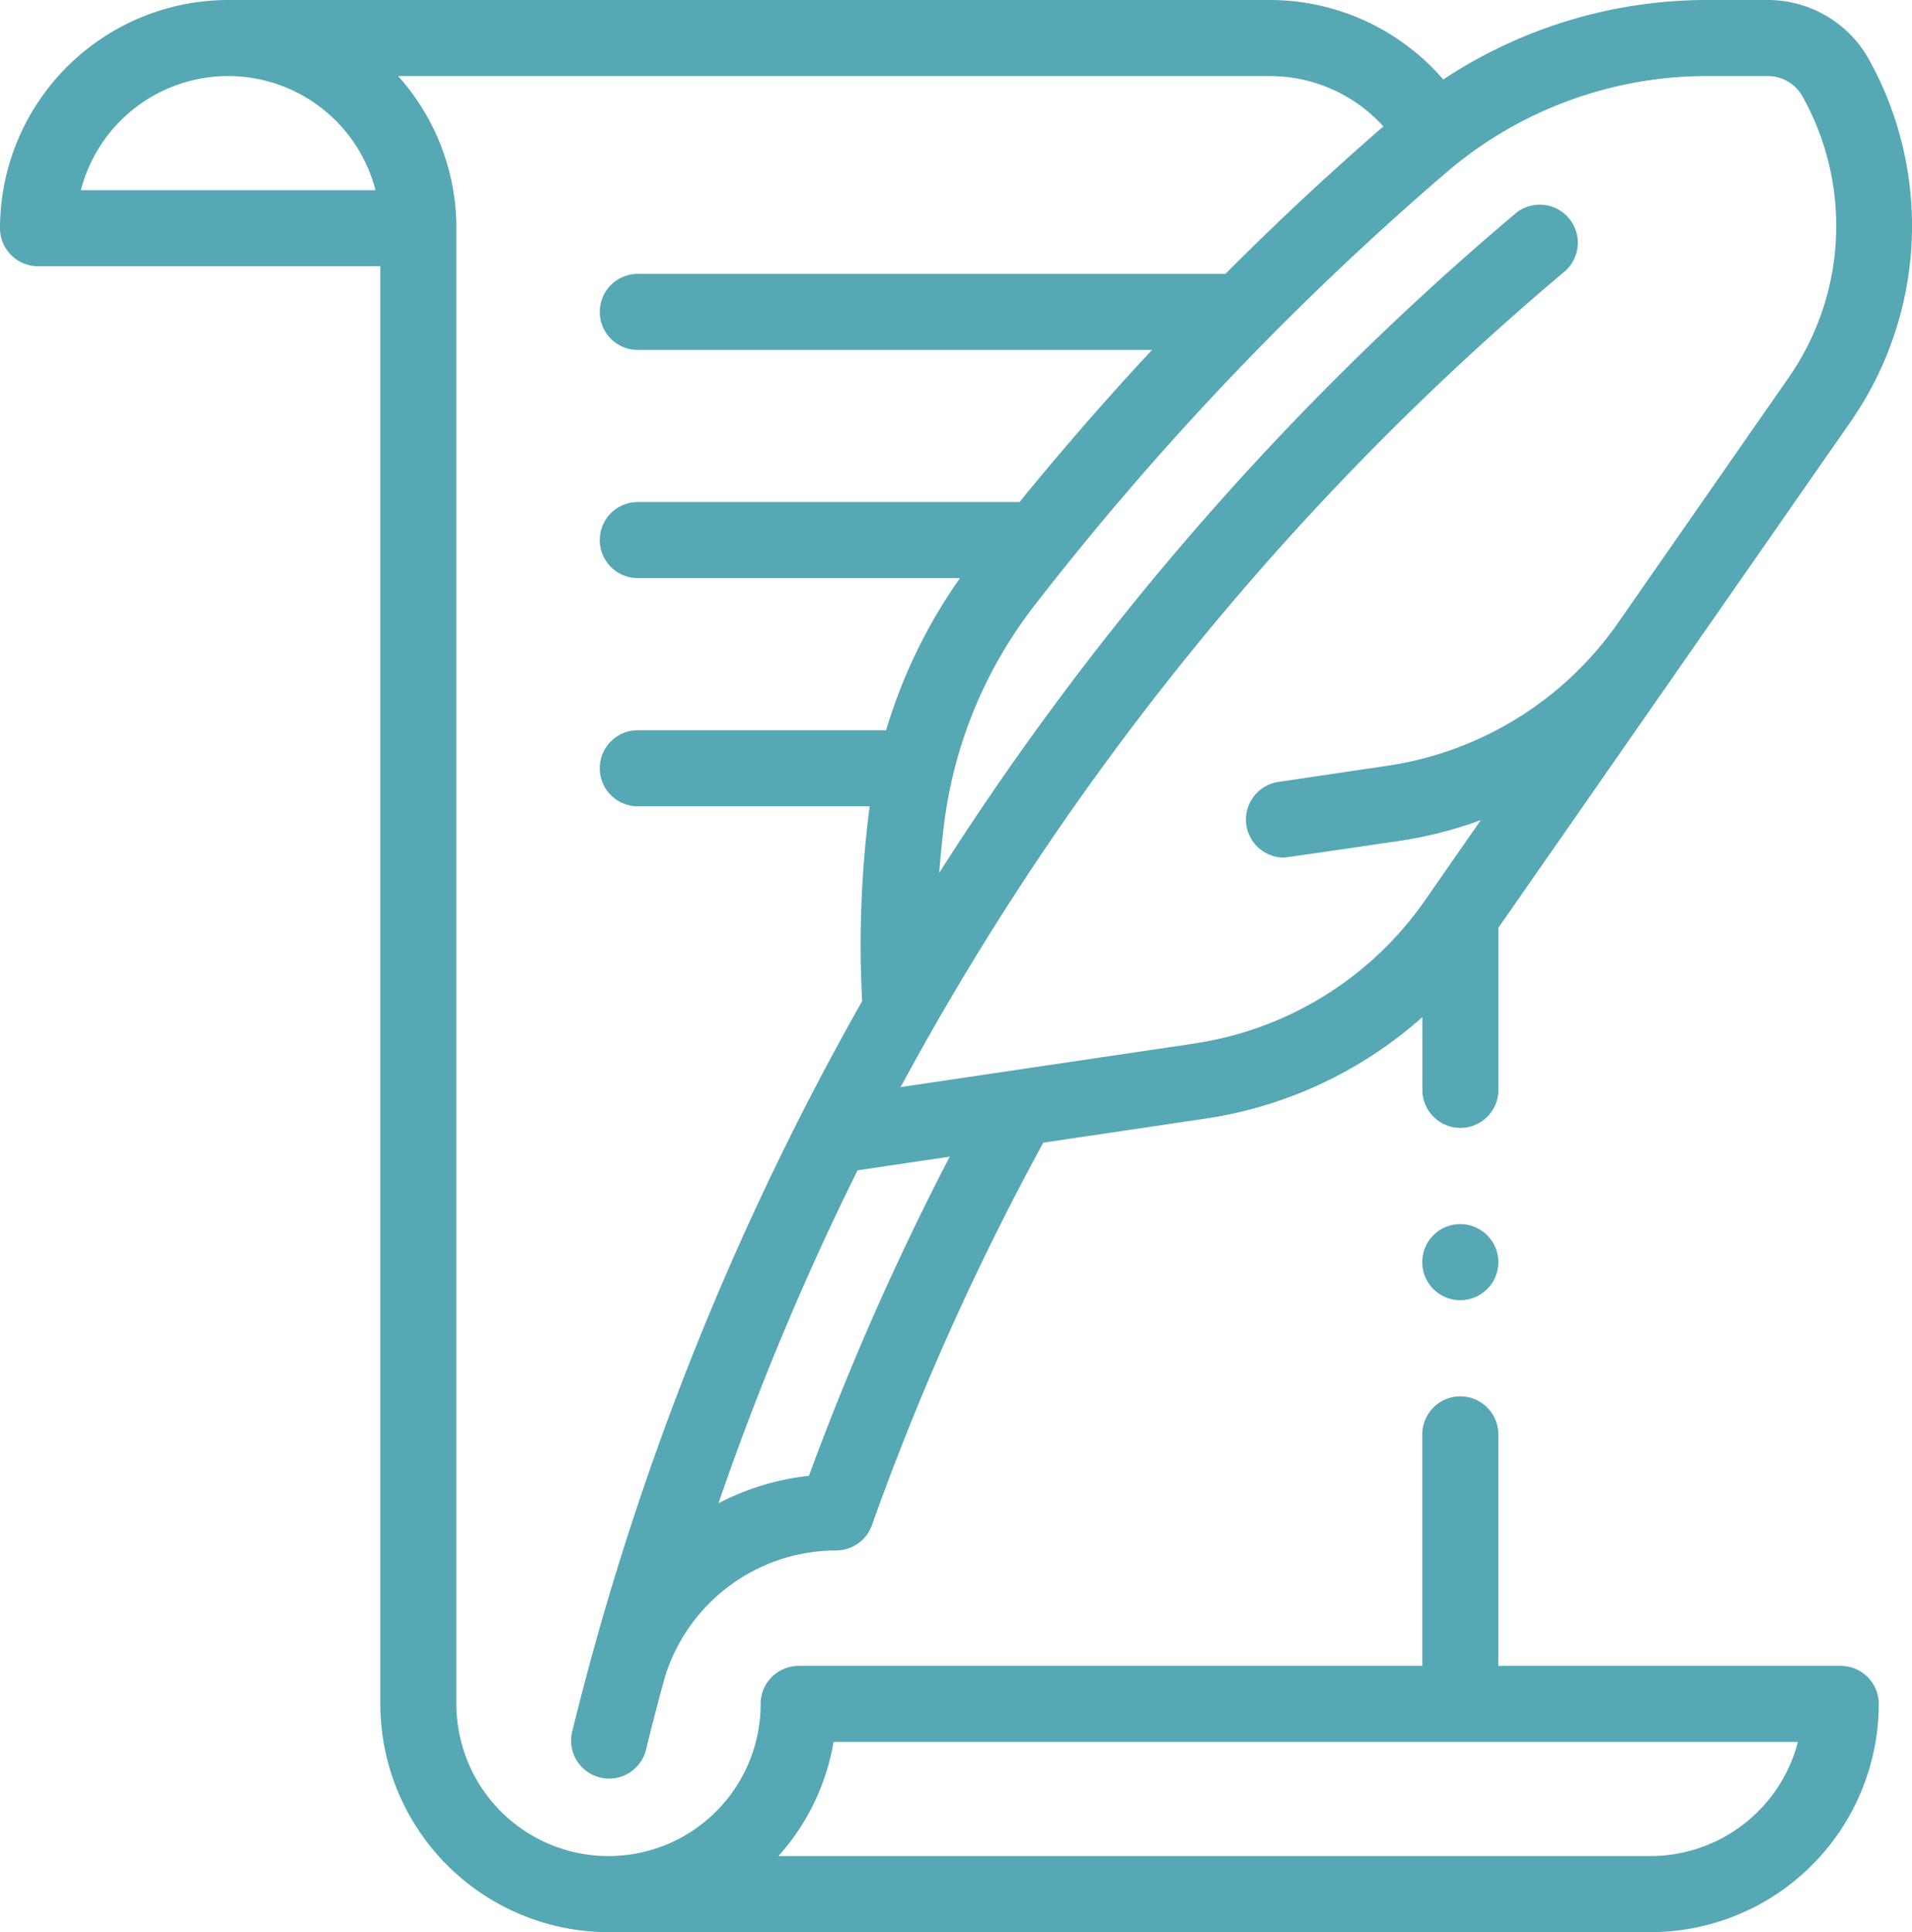 <svg xmlns="http://www.w3.org/2000/svg" width="59.555" height="60.178" viewBox="0 0 59.555 60.178">
  <g id="poetry" transform="translate(-2.63)">
    <path id="Path_995" data-name="Path 995" d="M49.3,28.9,60.271,13.138A10.689,10.689,0,0,0,60.85,1.861,3.608,3.608,0,0,0,57.694,0H55.822a14.887,14.887,0,0,0-8.237,2.476A7.138,7.138,0,0,0,42.2,0H9.738A7.116,7.116,0,0,0,2.63,7.108,1.185,1.185,0,0,0,3.815,8.292H14.476V53.071a7.116,7.116,0,0,0,7.108,7.108H54.042a7.116,7.116,0,0,0,7.108-7.108,1.185,1.185,0,0,0-1.185-1.185H49.3V44.642a1.185,1.185,0,0,0-2.369,0v7.244H27.507a1.185,1.185,0,0,0-1.185,1.185,4.738,4.738,0,0,1-9.477,0V7.108a7.079,7.079,0,0,0-1.814-4.738H42.2a4.76,4.76,0,0,1,3.52,1.568q-2.538,2.2-4.92,4.592H22.531a1.185,1.185,0,1,0,0,2.369H38.513q-2.142,2.3-4.127,4.738H22.531a1.185,1.185,0,1,0,0,2.369h10a16.274,16.274,0,0,0-2.3,4.738h-7.7a1.185,1.185,0,1,0,0,2.369h7.188a33.216,33.216,0,0,0-.235,6.069,89.352,89.352,0,0,0-9.042,22.793,1.185,1.185,0,0,0,2.3.564q.281-1.148.592-2.285a5.593,5.593,0,0,1,5.34-3.963A1.185,1.185,0,0,0,29.79,47.5a82.751,82.751,0,0,1,5.337-11.911l5.066-.751a13.04,13.04,0,0,0,6.741-3.159v2.3a1.185,1.185,0,0,0,2.369,0V28.9ZM28.593,54.255H58.631a4.747,4.747,0,0,1-4.588,3.554H26.877A7.088,7.088,0,0,0,28.593,54.255ZM5.149,5.923a4.739,4.739,0,0,1,9.177,0ZM27.827,45.967a7.919,7.919,0,0,0-2.818.854,86.983,86.983,0,0,1,4.332-10.37l2.872-.426A85.177,85.177,0,0,0,27.827,45.967ZM39.846,32.5l-9.164,1.359A87.609,87.609,0,0,1,51.384,8.44a1.185,1.185,0,0,0-1.528-1.81A90.331,90.331,0,0,0,31.885,27.186q.053-.687.138-1.409a13.908,13.908,0,0,1,2.82-6.907A92.48,92.48,0,0,1,47.7,5.355a12.474,12.474,0,0,1,8.123-2.986h1.871a1.238,1.238,0,0,1,1.083.639,8.267,8.267,0,0,1-.451,8.777l-5.309,7.632a10.662,10.662,0,0,1-7.154,4.431l-3.414.506a1.185,1.185,0,0,0,.172,2.357c.058,0,3.589-.519,3.589-.519a12.913,12.913,0,0,0,2.544-.648l-1.748,2.513a10.661,10.661,0,0,1-7.16,4.441ZM49.3,39.311a1.185,1.185,0,1,1-1.185-1.185A1.186,1.186,0,0,1,49.3,39.311Z" fill="#56a8b4"/>
  </g>
</svg>
